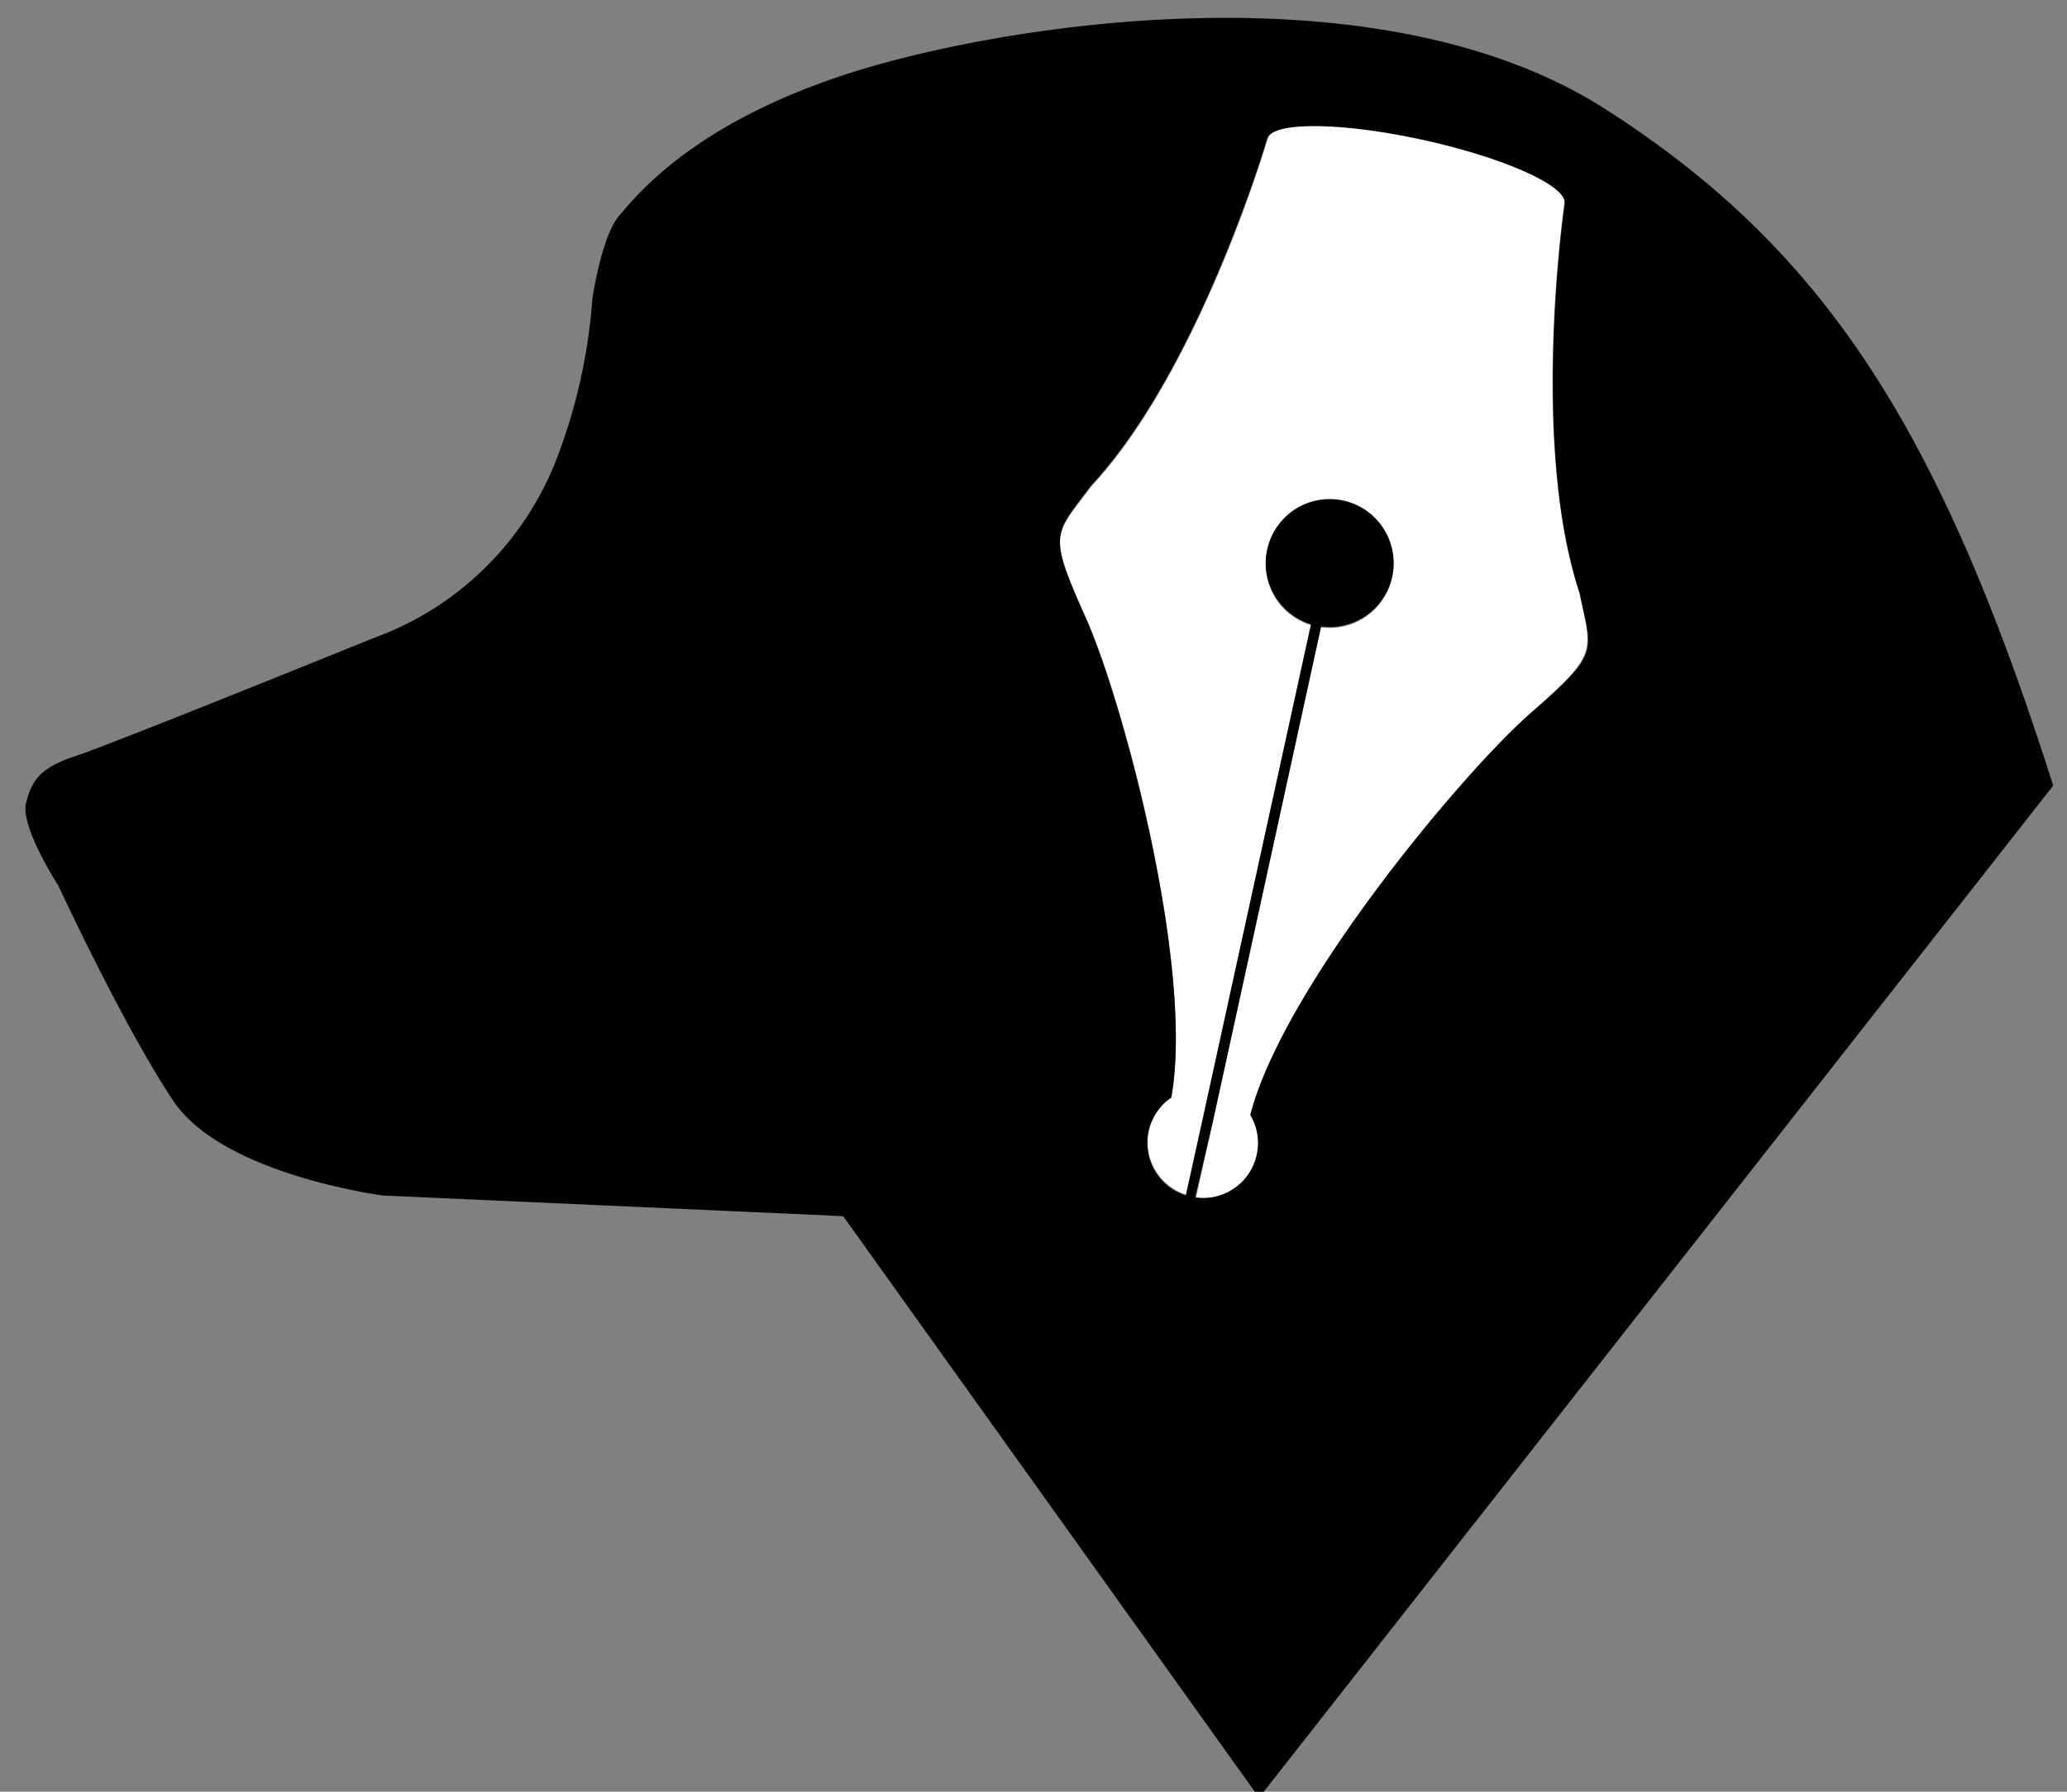 <svg id="logo_zwart-wit" data-name="logo zwart-wit" xmlns="http://www.w3.org/2000/svg" viewBox="0 0 150 130"><rect x="0" y="0" width="150" height="130" fill="#808080" stroke="none"/><defs><style>.cls-1{fill:#fff;}</style></defs><title>logo-small</title><path class="cls-1" d="M114.61,43c-3.49-10.58-1.26-27.05-1.09-28.26h0v-.07h0c.08-1.27-4.45-3.29-10.29-4.57S92.43,8.77,92,10h0l0,.07h0c-.35,1.17-5.2,17.06-12.8,25.22-2.66,3.58-3.21,3.25-.41,9.49S86.66,70.26,85,79.63A4,4,0,0,0,83.37,82a4,4,0,0,0,2.69,4.67L87.32,81l7.81-35.64a4.64,4.64,0,1,1,.73.16L88,81.45,86.8,86.87a4,4,0,0,0,4-6C93.13,71.68,106,56.22,111,51.81S115.53,47.39,114.61,43Z"/><path d="M116.63,8C100.08-2.71,72.53,1.76,61.4,5.39S46.2,14.17,44.92,15.67s-1.93,6-1.93,6a40.61,40.61,0,0,1-2.57,11.56A22.41,22.41,0,0,1,27.15,46.28S8.1,54,5.53,54.84s-3.21,1.72-3.64,3.43,2.35,6,2.35,6S9,74.54,12.59,79.89s15.2,6.85,15.2,6.85l33.4,1.5,30.18,42.19L149,57C140.82,31.3,132.53,18.22,116.63,8ZM111,51.81c-5,4.41-17.89,19.87-20.27,29.08a4,4,0,0,1-4,6L88,81.45l7.87-36a4.64,4.64,0,1,0-.73-.16L87.32,81l-1.26,5.74A4,4,0,0,1,83.37,82,4,4,0,0,1,85,79.63c1.69-9.37-3.51-28.78-6.25-34.89s-2.25-5.91.41-9.49c7.6-8.16,12.45-24,12.8-25.22h0L92,10h0c.46-1.18,5.42-1.13,11.26.15s10.37,3.3,10.29,4.57h0v.07h0c-.17,1.21-2.4,17.68,1.09,28.26C115.53,47.39,116.17,47.32,111,51.81Z"/></svg>
